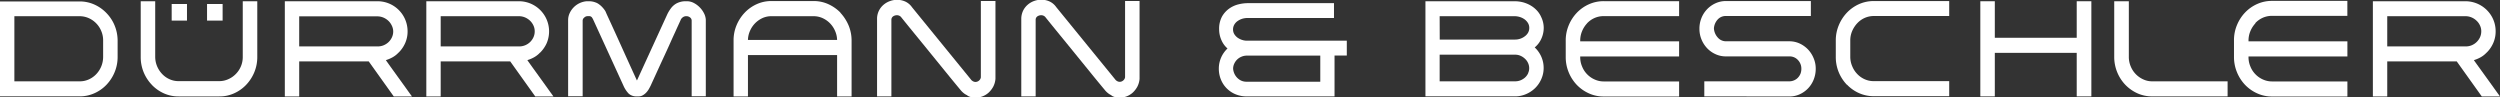 <svg id="Ebene_1" data-name="Ebene 1" xmlns="http://www.w3.org/2000/svg" viewBox="0 0 641.89 25"><rect x="0" y="0" width="641.89" height="25" fill="#333333" stroke="none"/><defs><style>.cls-1{fill:#fff;}</style></defs><path class="cls-1" d="M245.89,537.81a6.05,6.05,0,0,0-.48-2.4,6.2,6.2,0,0,0-3.23-3.32,5.78,5.78,0,0,0-2.32-.49H223.1v16.72h16.83a5.5,5.5,0,0,0,2.3-.5,6,6,0,0,0,1.89-1.34,6.42,6.42,0,0,0,1.77-4.44Zm-26.48-10h20.45a9.11,9.11,0,0,1,3.81.81,9.86,9.86,0,0,1,3.09,2.19,10.08,10.08,0,0,1,2.09,3.2,10.29,10.29,0,0,1,.76,3.92V542a10.15,10.15,0,0,1-.78,4,10.43,10.43,0,0,1-2.1,3.22,9.69,9.69,0,0,1-3.1,2.17,9.1,9.1,0,0,1-3.77.79H219.41Z" transform="translate(-219.41 -527.44)"/><path class="cls-1" d="M272.57,528.46h4v4.27h-4Zm-9.08,0h3.93v4.27h-3.93Zm-5.08,20.77A10.3,10.3,0,0,1,256.3,546a10.15,10.15,0,0,1-.76-4V527.76h3.72V542a6.31,6.31,0,0,0,.47,2.41,6.54,6.54,0,0,0,1.29,2,5.86,5.86,0,0,0,1.9,1.36,5.51,5.51,0,0,0,2.33.5h10.46a5.56,5.56,0,0,0,2.32-.5,6.08,6.08,0,0,0,1.93-1.34,6.15,6.15,0,0,0,1.78-4.37V527.76h3.73V542a10.15,10.15,0,0,1-.77,4,10.48,10.48,0,0,1-2.11,3.24,9.76,9.76,0,0,1-3.09,2.17,9.06,9.06,0,0,1-3.79.79H265.28a9.13,9.13,0,0,1-3.79-.79,9.83,9.83,0,0,1-3.08-2.17" transform="translate(-219.41 -527.44)"/><path class="cls-1" d="M296.23,539.36h20.18a4,4,0,0,0,1.51-.3,4.17,4.17,0,0,0,1.27-.83,4,4,0,0,0,.86-1.23,3.54,3.54,0,0,0,.32-1.52A3.45,3.45,0,0,0,320,534a4,4,0,0,0-.89-1.23,4.39,4.39,0,0,0-1.29-.83,4,4,0,0,0-1.54-.3H296.23Zm25.5,1.59a6.11,6.11,0,0,1-1.49,1.18,8.71,8.71,0,0,1-1.76.75c.52.74,1.06,1.5,1.64,2.3s1.15,1.6,1.74,2.41l1.73,2.4c.56.79,1.09,1.52,1.59,2.21h-4.67l-6.43-9H296.23v9h-3.69V527.76h23.77a7.71,7.71,0,0,1,7.75,7.72,7.33,7.33,0,0,1-.61,3,7.83,7.83,0,0,1-1.72,2.49Z" transform="translate(-219.41 -527.44)"/><path class="cls-1" d="M332.56,539.36h20.18a4,4,0,0,0,1.51-.3,4,4,0,0,0,1.27-.83,4,4,0,0,0,.86-1.23,3.54,3.54,0,0,0,.32-1.52,3.45,3.45,0,0,0-.34-1.52,4,4,0,0,0-.89-1.23,4.39,4.39,0,0,0-1.29-.83,4,4,0,0,0-1.54-.3H332.56Zm25.5,1.59a6.11,6.11,0,0,1-1.49,1.18,8.47,8.47,0,0,1-1.76.75c.52.74,1.06,1.5,1.64,2.3s1.16,1.6,1.74,2.41l1.73,2.4c.56.79,1.09,1.52,1.59,2.21h-4.67l-6.43-9H332.56v9h-3.69V527.76h23.77a7.74,7.74,0,0,1,7.15,10.73,8,8,0,0,1-1.73,2.49Z" transform="translate(-219.41 -527.44)"/><path class="cls-1" d="M397,552.16V532.73a1,1,0,0,0-.44-.83,1.48,1.48,0,0,0-.78-.3h-.31a1.4,1.4,0,0,0-.74.28,1.54,1.54,0,0,0-.58.75l-.95,2.07c-.24.55-.55,1.22-.91,2s-.81,1.81-1.35,3-1.18,2.57-1.92,4.16l-2.55,5.57q-.24.49-.54,1a4.75,4.75,0,0,1-.7.88,3.77,3.77,0,0,1-.86.64,2.18,2.18,0,0,1-1,.24h-.55a2.91,2.91,0,0,1-2-.72,7,7,0,0,1-1.32-2l-7.72-16.85a3.65,3.65,0,0,0-.32-.6.86.86,0,0,0-.87-.43h-.37a1.24,1.24,0,0,0-.81.37,1,1,0,0,0-.4.76v19.43h-3.73V532.59a4.14,4.14,0,0,1,.39-1.76,5.3,5.3,0,0,1,1.05-1.52,5.3,5.3,0,0,1,3.33-1.55l.54,0a4.69,4.69,0,0,1,1.77.32,3.14,3.14,0,0,1,.82.44,5.21,5.21,0,0,1,.8.69,6.74,6.74,0,0,1,.66.79,2.77,2.77,0,0,1,.39.73l.2.45q1.94,4.2,3.83,8.39t3.82,8.4l.07.14,7.79-17a9.22,9.22,0,0,1,.93-1.53,4.51,4.51,0,0,1,1.41-1.25,5.09,5.09,0,0,1,1.06-.41,4.84,4.84,0,0,1,1.17-.16l.51,0a3.77,3.77,0,0,1,1.73.44,6,6,0,0,1,1.52,1.13,5.89,5.89,0,0,1,1.1,1.53,4.12,4.12,0,0,1,.46,1.66v19.64Z" transform="translate(-219.41 -527.44)"/><path class="cls-1" d="M417.41,531.6a5.42,5.42,0,0,0-2.25.49,6.39,6.39,0,0,0-3.18,3.27,6.06,6.06,0,0,0-.53,2.34h22.89a6.06,6.06,0,0,0-.53-2.34,6.35,6.35,0,0,0-1.3-1.94,6.25,6.25,0,0,0-1.9-1.33,5.58,5.58,0,0,0-2.3-.49Zm17.78-.88a11.22,11.22,0,0,1,2.1,3.24,10.11,10.11,0,0,1,.77,3.92V552.2h-3.72V541.58H411.45V552.2h-3.69V537.88a10,10,0,0,1,.78-4,10.62,10.62,0,0,1,2.1-3.21,9.83,9.83,0,0,1,3.08-2.17,9,9,0,0,1,3.76-.79h10.83a9,9,0,0,1,3.76.79,10.36,10.36,0,0,1,3.12,2.17" transform="translate(-219.41 -527.44)"/><path class="cls-1" d="M467.76,551.91a4.12,4.12,0,0,1-.88-.53,5.14,5.14,0,0,1-.85-.84c-1.2-1.44-2.44-2.95-3.74-4.55l-3.93-4.83c-1.32-1.63-2.63-3.23-3.93-4.82s-2.53-3.1-3.7-4.56a1.38,1.38,0,0,0-1-.43,1.73,1.73,0,0,0-1,.29,1.05,1.05,0,0,0-.45.88v19.67H444.6v-20l0-.11a4.73,4.73,0,0,1,1.71-3.45,5.16,5.16,0,0,1,1.63-.92,5.39,5.39,0,0,1,1.81-.32,5.18,5.18,0,0,1,2.08.44,4.3,4.3,0,0,1,1.74,1.46l7.62,9.35,7.65,9.38a1.86,1.86,0,0,0,.46.32,1.32,1.32,0,0,0,.56.14,1.4,1.4,0,0,0,.88-.32,1.36,1.36,0,0,0,.51-.85V527.69H475v20a5.25,5.25,0,0,1-.57,2,5.92,5.92,0,0,1-1.17,1.52,5,5,0,0,1-3.4,1.3,5.08,5.08,0,0,1-1.07-.12,3.32,3.32,0,0,1-1-.41" transform="translate(-219.41 -527.44)"/><path class="cls-1" d="M504.8,551.91a4.12,4.12,0,0,1-.88-.53,5.14,5.14,0,0,1-.85-.84c-1.2-1.44-2.45-2.95-3.74-4.55l-3.93-4.83c-1.32-1.63-2.63-3.23-3.93-4.82s-2.53-3.1-3.7-4.56a1.38,1.38,0,0,0-1-.43,1.73,1.73,0,0,0-1,.29,1.05,1.05,0,0,0-.45.88v19.67h-3.69v-20l0-.11a5,5,0,0,1,.52-2,4.83,4.83,0,0,1,1.19-1.48,5.22,5.22,0,0,1,1.62-.92,5.5,5.5,0,0,1,1.82-.32,5.18,5.18,0,0,1,2.08.44,4.36,4.36,0,0,1,1.74,1.46l7.62,9.35,7.65,9.38a1.86,1.86,0,0,0,.46.32,1.32,1.32,0,0,0,.56.14,1.4,1.4,0,0,0,.88-.32,1.36,1.36,0,0,0,.51-.85V527.69H512v20a5.25,5.25,0,0,1-.57,2,5.92,5.92,0,0,1-1.17,1.52,5,5,0,0,1-3.4,1.3,5.08,5.08,0,0,1-1.07-.12,3.32,3.32,0,0,1-1-.41" transform="translate(-219.41 -527.44)"/><path class="cls-1" d="M558.4,541.72H539.54a3.46,3.46,0,0,0-1.35.27,3.53,3.53,0,0,0-1.12.72,3.63,3.63,0,0,0-.76,1.08,3,3,0,0,0-.29,1.28,3.53,3.53,0,0,0,.15.81,3.68,3.68,0,0,0,1.65,2.12,3.2,3.2,0,0,0,1.72.42H558.4Zm6.81-3.84v3.81h-3.15v10.5H539.61a7.39,7.39,0,0,1-3-.56,6.86,6.86,0,0,1-3.74-3.81,7.39,7.39,0,0,1-.52-2.78,7.09,7.09,0,0,1,2.23-5.15A5.91,5.91,0,0,1,533,537.7a6.77,6.77,0,0,1-.57-2.75,6.52,6.52,0,0,1,.74-3.26,6.3,6.3,0,0,1,1.86-2.06,7,7,0,0,1,2.39-1.08,10.19,10.19,0,0,1,2.32-.3h22.18v3.81H539.71a4.9,4.9,0,0,0-1.32.19,4.44,4.44,0,0,0-1.18.57,2.83,2.83,0,0,0-.87.92A2.45,2.45,0,0,0,536,535a2.34,2.34,0,0,0,.32,1.2,3.23,3.23,0,0,0,.83.9,4.28,4.28,0,0,0,1.15.58,4,4,0,0,0,1.25.21Z" transform="translate(-219.41 -527.44)"/><path class="cls-1" d="M611.77,546.2a2.92,2.92,0,0,0,.27-1.27,3.12,3.12,0,0,0-.29-1.3,3.29,3.29,0,0,0-.8-1.11,3.9,3.9,0,0,0-1.15-.76,3.3,3.3,0,0,0-1.35-.28h-19.4v6.84h19.4a3.66,3.66,0,0,0,2-.59,3.31,3.31,0,0,0,1.34-1.53m-22.72-8.6h19.36a4.15,4.15,0,0,0,1.29-.21,4.07,4.07,0,0,0,1.17-.61,3,3,0,0,0,.85-.93,2.45,2.45,0,0,0,.32-1.25,2.36,2.36,0,0,0-.34-1.25,3.35,3.35,0,0,0-.86-.94,4.15,4.15,0,0,0-1.21-.6,4.52,4.52,0,0,0-1.35-.21H589.05Zm24.37,2a7.31,7.31,0,0,1,1.7,2.38,7.08,7.08,0,0,1,.61,2.9,6.88,6.88,0,0,1-.6,2.86,7.33,7.33,0,0,1-1.6,2.33,7.56,7.56,0,0,1-2.36,1.55,7,7,0,0,1-2.79.56h-23V527.76h22.92a8.65,8.65,0,0,1,2.08.26,8,8,0,0,1,1.93.78,7.09,7.09,0,0,1,1.63,1.27,6,6,0,0,1,1.16,1.74,6.41,6.41,0,0,1,.65,2.79,6.65,6.65,0,0,1-.6,2.75,6,6,0,0,1-1.71,2.26" transform="translate(-219.41 -527.44)"/><path class="cls-1" d="M626.9,533.44a6.64,6.64,0,0,0-1.28,2,6.21,6.21,0,0,0-.48,2.44v.17h25.39v3.88H625.14v.18a6.05,6.05,0,0,0,.48,2.4,6,6,0,0,0,1.3,2,6.08,6.08,0,0,0,1.93,1.34,5.59,5.59,0,0,0,2.32.5h19.36v3.87H631.17a9,9,0,0,1-3.81-.81,10,10,0,0,1-3.1-2.18,10.36,10.36,0,0,1-2.08-3.23,10.15,10.15,0,0,1-.76-3.93v-4.16a10,10,0,0,1,.78-4,10.41,10.41,0,0,1,2.09-3.21,9.8,9.8,0,0,1,3.1-2.17,9.18,9.18,0,0,1,3.78-.79h19.36v3.84H631.17a5.77,5.77,0,0,0-2.37.49,6,6,0,0,0-1.9,1.35" transform="translate(-219.41 -527.44)"/><path class="cls-1" d="M657,552.19v-3.87h21.84a3,3,0,0,0,1.2-.25,2.87,2.87,0,0,0,1-.69,3.36,3.36,0,0,0,.65-1,3.47,3.47,0,0,0,.23-1.25,3.2,3.2,0,0,0-.88-2.28,2.87,2.87,0,0,0-2.16-.93H662.55a6.31,6.31,0,0,1-2.62-.55,6.84,6.84,0,0,1-2.17-1.51,7.35,7.35,0,0,1-1.47-2.26,7.09,7.09,0,0,1-.54-2.77,7.26,7.26,0,0,1,.52-2.77,7,7,0,0,1,3.63-3.79,6.39,6.39,0,0,1,2.65-.56h21.81v3.84H662.55a2.73,2.73,0,0,0-2.15.94,3.73,3.73,0,0,0-.93,2.23,3.82,3.82,0,0,0,1,2.37,2.75,2.75,0,0,0,2.11.95h16.26a6.32,6.32,0,0,1,2.62.56,7.16,7.16,0,0,1,2.15,1.52,7.27,7.27,0,0,1,1.45,2.24,6.83,6.83,0,0,1,.55,2.73,7.41,7.41,0,0,1-.53,2.79,6.91,6.91,0,0,1-3.59,3.77,6.24,6.24,0,0,1-2.65.56Z" transform="translate(-219.41 -527.44)"/><path class="cls-1" d="M693.64,549.23a10.33,10.33,0,0,1-2.12-3.24,10.15,10.15,0,0,1-.76-4v-4.16a10,10,0,0,1,.78-3.93,10.48,10.48,0,0,1,2.1-3.23,9.81,9.81,0,0,1,3.09-2.17,9.25,9.25,0,0,1,3.81-.79h19.34v3.84H700.54a5.82,5.82,0,0,0-2.35.49,5.94,5.94,0,0,0-1.91,1.36,7,7,0,0,0-1.31,2,6.05,6.05,0,0,0-.49,2.42V542a6.14,6.14,0,0,0,.48,2.41,6.33,6.33,0,0,0,1.28,2,6,6,0,0,0,1.9,1.36,5.55,5.55,0,0,0,2.34.5h19.4v3.87H700.54a9.25,9.25,0,0,1-3.81-.79,9.65,9.65,0,0,1-3.09-2.17" transform="translate(-219.41 -527.44)"/><polygon class="cls-1" points="533.21 0.32 533.21 9.7 512.18 9.7 512.18 0.32 508.46 0.32 508.46 24.75 512.18 24.75 512.18 13.57 533.21 13.57 533.21 24.75 536.97 24.75 536.97 0.32 533.21 0.32"/><path class="cls-1" d="M766,527.76V542a6.22,6.22,0,0,0,.48,2.47,6.22,6.22,0,0,0,3.18,3.33,5.35,5.35,0,0,0,2.37.52h19.33v3.87H772a9.1,9.1,0,0,1-3.79-.79,10.11,10.11,0,0,1-3.12-2.2,10.36,10.36,0,0,1-2.84-7.2V527.76Z" transform="translate(-219.41 -527.44)"/><path class="cls-1" d="M798.49,533.44a6.64,6.64,0,0,0-1.28,2,6.21,6.21,0,0,0-.48,2.44v.17h25.39v3.88H796.73v.18a6.05,6.05,0,0,0,.48,2.4,6,6,0,0,0,1.3,2,6.08,6.08,0,0,0,1.93,1.34,5.59,5.59,0,0,0,2.32.5h19.36v3.87H802.76a9,9,0,0,1-3.81-.81,10,10,0,0,1-3.1-2.18,10.36,10.36,0,0,1-2.08-3.23A10.15,10.15,0,0,1,793,542v-4.16a10,10,0,0,1,.78-4,10.41,10.41,0,0,1,2.09-3.21,9.8,9.8,0,0,1,3.1-2.17,9.18,9.18,0,0,1,3.78-.79h19.36v3.84H802.76a5.77,5.77,0,0,0-2.37.49,6,6,0,0,0-1.9,1.35" transform="translate(-219.41 -527.44)"/><path class="cls-1" d="M832.35,539.36h20.18a4,4,0,0,0,1.51-.3,4.07,4.07,0,0,0,2.13-2.06,3.7,3.7,0,0,0,.32-1.52,3.45,3.45,0,0,0-.34-1.52,3.91,3.91,0,0,0-.9-1.23,4.21,4.21,0,0,0-1.28-.83,4,4,0,0,0-1.54-.3H832.35Zm25.5,1.59a6.11,6.11,0,0,1-1.49,1.18,8.55,8.55,0,0,1-1.77.75c.52.74,1.07,1.5,1.65,2.3s1.15,1.6,1.74,2.41l1.73,2.4c.56.79,1.09,1.52,1.59,2.21h-4.68l-6.43-9H832.35v9h-3.69V527.76h23.77a7.78,7.78,0,0,1,6.8,4,7.57,7.57,0,0,1,.95,3.72,7.33,7.33,0,0,1-.61,3,7.83,7.83,0,0,1-1.72,2.49Z" transform="translate(-219.41 -527.44)"/></svg>